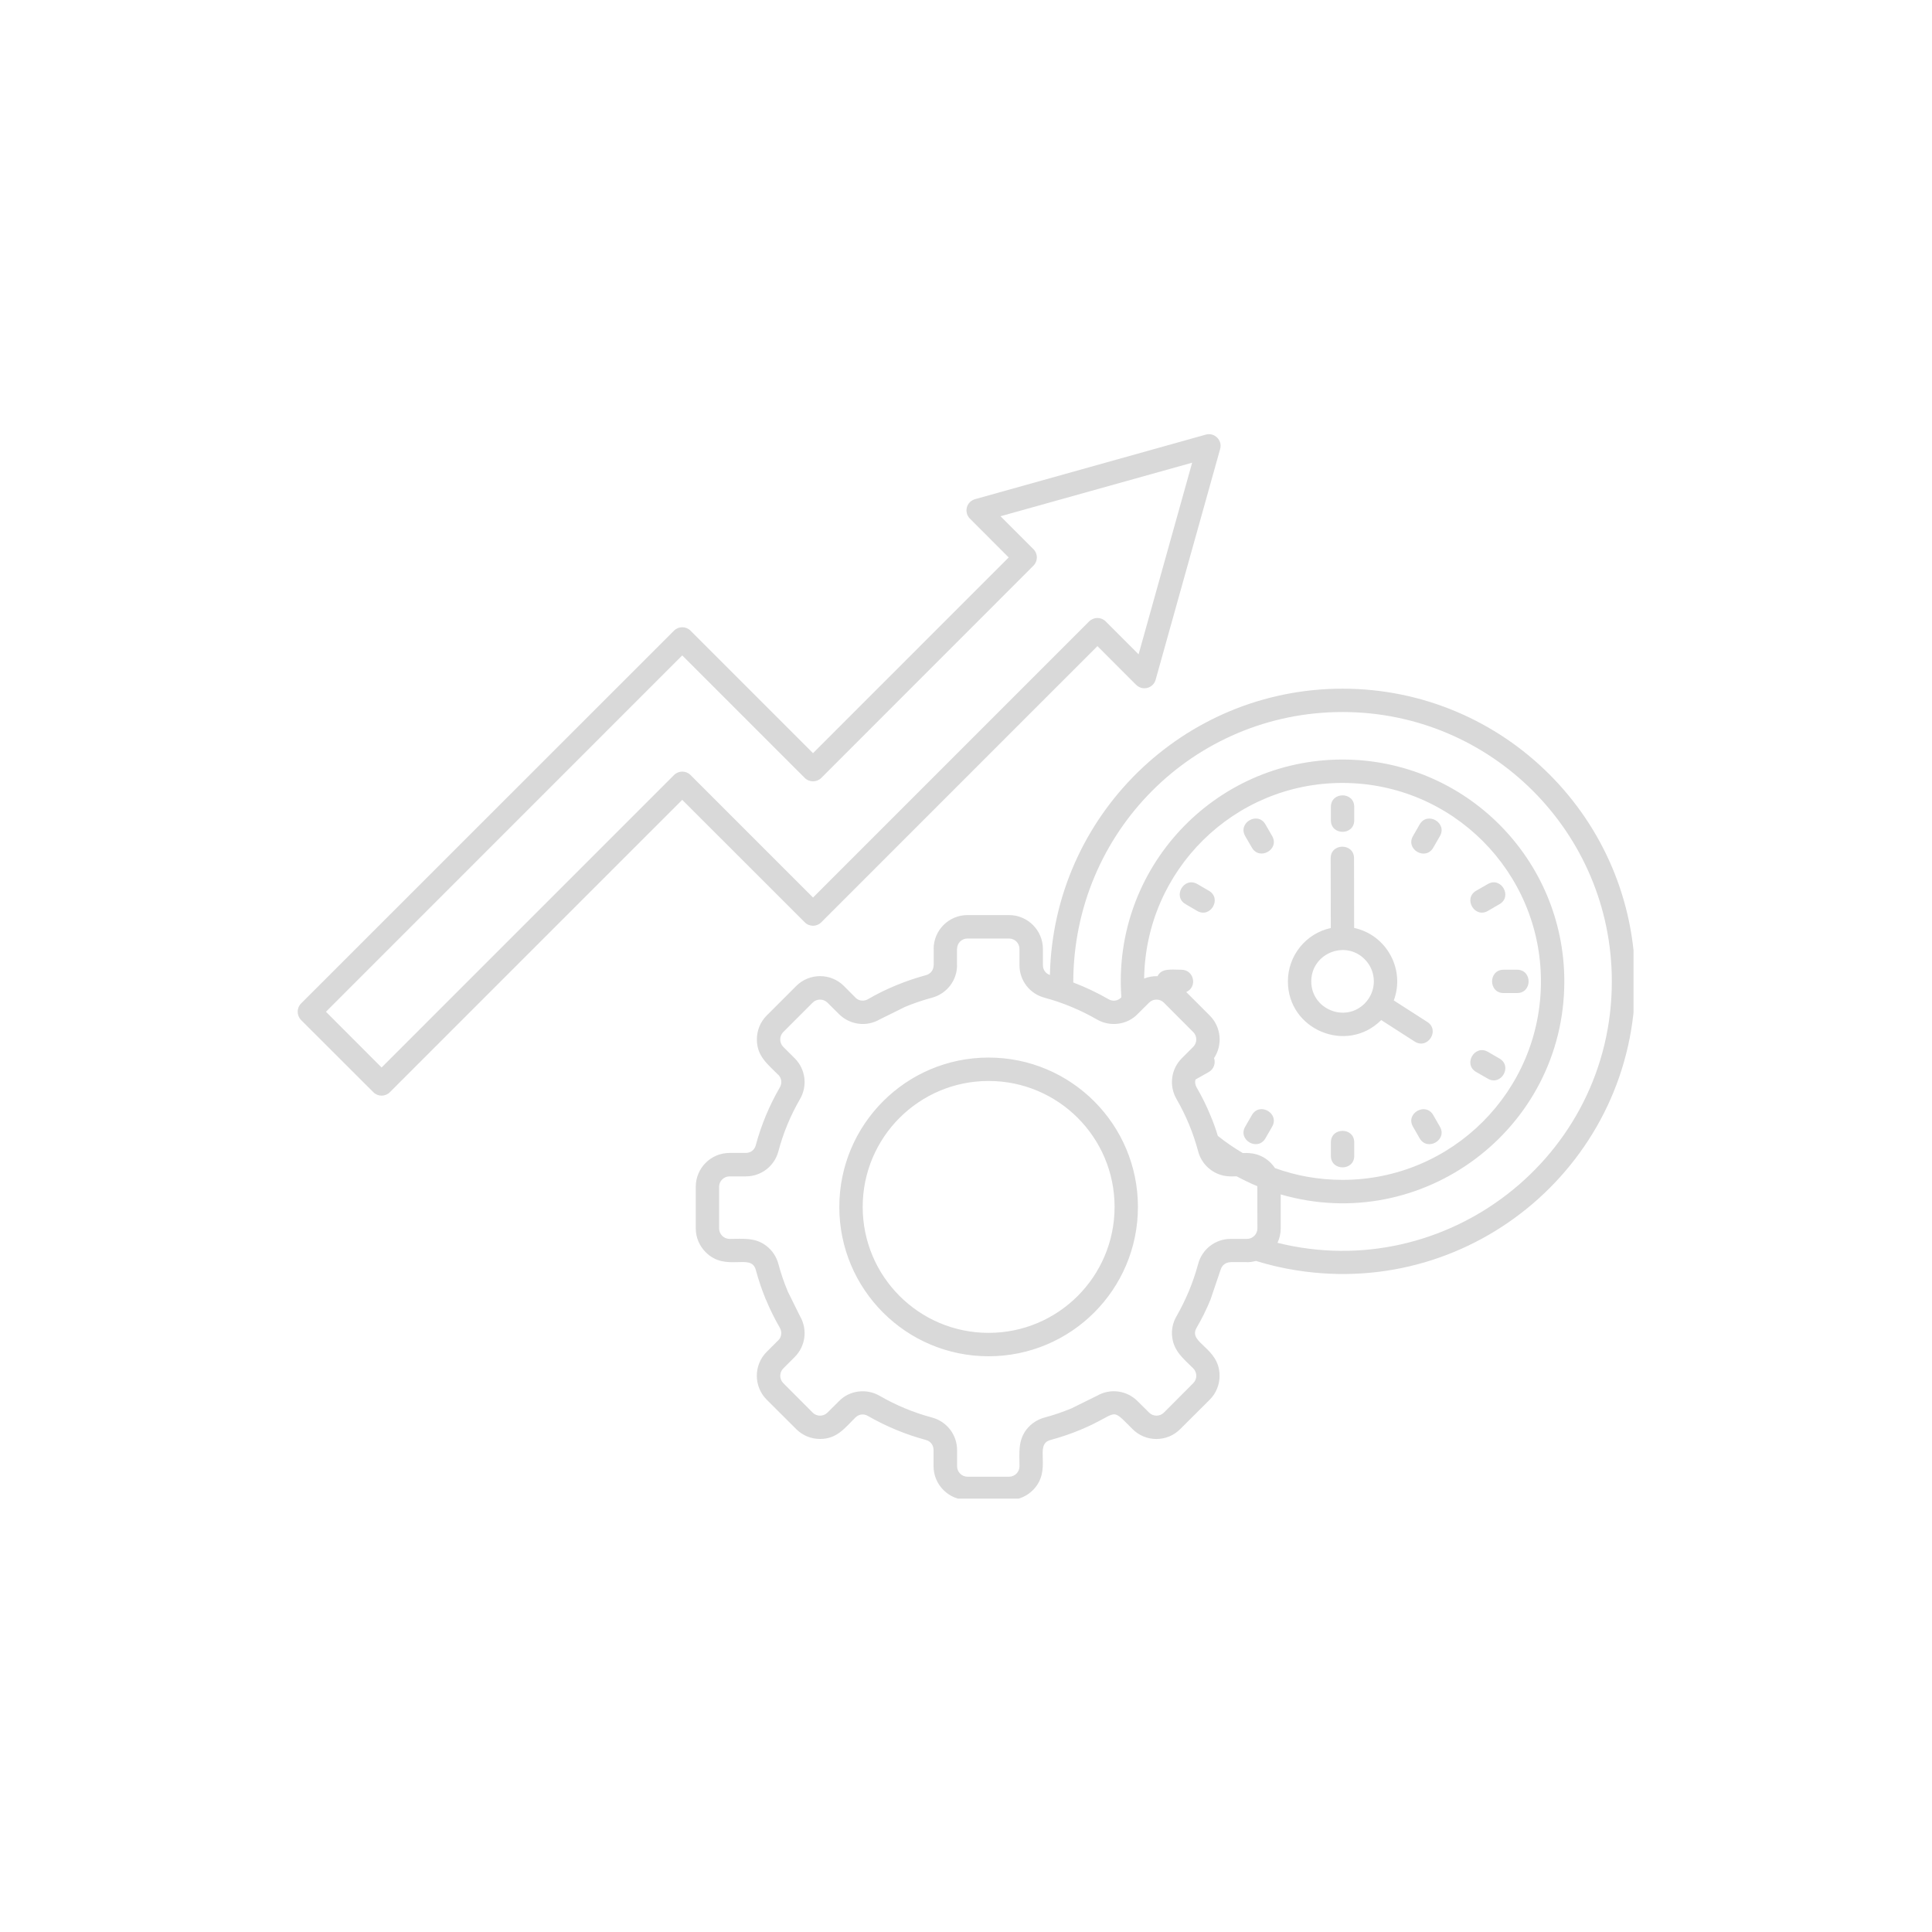 <?xml version="1.0" encoding="UTF-8"?> <svg xmlns="http://www.w3.org/2000/svg" xmlns:xlink="http://www.w3.org/1999/xlink" width="500" zoomAndPan="magnify" viewBox="0 0 375 375" height="500" preserveAspectRatio="xMidYMid meet" version="1.0"><defs><clipPath id="ec30fe4144"><path d="M 57.566 84 L 317.066 84 L 317.066 290.879 L 57.566 290.879 Z M 57.566 84 " clip-rule="nonzero"></path></clipPath></defs><g clip-path="url(#ec30fe4144)"><path fill="#d9d9d9" d="M 191.883 205.273 C 207.898 205.273 220.871 218.254 220.871 234.262 C 220.871 250.277 207.898 263.25 191.883 263.25 C 175.879 263.25 162.91 250.277 162.91 234.262 C 162.918 218.254 175.879 205.273 191.883 205.273 Z M 216.34 234.254 C 216.34 220.758 205.402 209.816 191.887 209.816 C 178.391 209.816 167.449 220.758 167.449 234.254 C 167.449 247.77 178.391 258.707 191.887 258.707 C 205.395 258.715 216.34 247.77 216.34 234.254 Z M 187.773 177.617 L 195.855 177.617 C 199.473 177.617 202.426 180.574 202.426 184.188 L 202.426 187.32 C 202.426 188.223 202.941 188.957 203.789 189.246 C 204.449 158.414 229.66 133.672 260.586 133.672 C 291.949 133.672 317.383 159.105 317.383 190.484 C 317.383 225.348 286.242 252.023 251.684 246.578 C 248.969 246.156 246.316 245.535 243.773 244.746 C 243.215 244.906 242.617 244.992 242.023 244.992 L 242.023 244.973 L 238.871 244.973 L 238.871 244.992 C 237.926 244.992 237.172 245.57 236.91 246.488 L 234.949 252.27 C 234.18 254.152 233.277 255.98 232.25 257.734 C 230.535 260.719 236.719 261.508 236.719 267.035 C 236.719 268.723 236.09 270.391 234.809 271.676 L 229.09 277.379 C 226.531 279.953 222.371 279.953 219.816 277.379 C 215.285 272.852 217.406 274.324 209.676 277.539 C 207.809 278.309 205.883 278.965 203.902 279.5 C 200.559 280.402 204.387 285.316 200.48 289.238 C 199.289 290.43 197.652 291.148 195.84 291.148 L 187.773 291.148 C 184.156 291.148 181.203 288.207 181.203 284.59 L 181.203 281.453 C 181.203 280.508 180.625 279.738 179.707 279.492 C 175.773 278.434 171.98 276.859 168.461 274.836 C 167.637 274.352 166.691 274.484 166.016 275.156 C 163.879 277.293 162.402 279.301 159.156 279.301 C 157.484 279.301 155.801 278.66 154.531 277.375 L 148.812 271.672 C 146.258 269.113 146.258 264.953 148.812 262.398 L 151.125 260.086 C 151.723 259.473 151.801 258.492 151.371 257.723 C 150.355 255.988 149.461 254.156 148.672 252.258 L 148.656 252.258 C 147.883 250.375 147.227 248.449 146.695 246.477 C 145.809 243.133 140.879 246.973 136.973 243.051 C 135.781 241.863 135.047 240.223 135.047 238.426 L 135.047 230.344 C 135.047 226.727 137.988 223.785 141.602 223.785 L 144.754 223.785 C 145.703 223.785 146.457 223.207 146.699 222.277 C 147.758 218.336 149.336 214.562 151.375 211.047 C 151.84 210.215 151.715 209.281 151.051 208.59 L 151.035 208.605 C 148.898 206.453 146.91 204.973 146.91 201.746 C 146.91 200.059 147.539 198.391 148.82 197.105 L 154.539 191.387 C 157.094 188.828 161.254 188.828 163.812 191.387 L 166.109 193.699 C 166.719 194.293 167.699 194.391 168.473 193.941 C 170.223 192.926 172.035 192.031 173.953 191.242 C 175.816 190.473 177.746 189.816 179.723 189.281 C 180.641 189.039 181.219 188.266 181.219 187.32 L 181.234 187.32 L 181.234 184.188 L 181.219 184.188 C 181.215 180.574 184.156 177.617 187.773 177.617 Z M 208.32 190.699 C 210.684 191.602 212.961 192.676 215.168 193.945 C 215.988 194.43 216.934 194.297 217.609 193.625 L 217.656 193.574 C 215.859 168.605 235.617 147.426 260.586 147.426 C 284.367 147.426 303.633 166.711 303.633 190.488 C 303.633 219.215 276.012 239.805 248.586 231.836 L 248.586 238.438 C 248.586 239.434 248.359 240.383 247.957 241.23 C 280.703 249.379 312.855 224.602 312.855 190.488 C 312.855 161.613 289.461 138.203 260.586 138.203 C 231.719 138.203 208.355 161.469 208.32 190.699 Z M 222.078 189.93 C 222.91 189.605 223.793 189.445 224.68 189.48 C 225.484 187.859 227.332 188.227 229.32 188.227 C 231.766 188.227 232.473 191.57 230.25 192.551 L 234.812 197.117 C 237.031 199.332 237.352 202.801 235.648 205.375 C 235.988 206.391 235.586 207.527 234.633 208.074 L 232.047 209.535 C 231.898 210.035 231.984 210.578 232.258 211.059 C 233.281 212.812 234.184 214.641 234.957 216.523 C 235.5 217.812 235.969 219.125 236.383 220.477 C 237.91 221.695 239.52 222.805 241.219 223.801 C 241.492 223.863 244.285 223.355 246.648 225.711 C 246.953 226.035 247.242 226.371 247.48 226.727 C 251.547 228.207 255.969 229.012 260.574 229.012 C 281.848 229.012 299.094 211.77 299.094 190.496 C 299.094 169.223 281.848 151.969 260.574 151.969 C 239.508 151.957 222.367 168.895 222.078 189.93 Z M 195.855 182.168 L 187.773 182.168 C 186.66 182.168 185.766 183.07 185.766 184.191 L 185.75 184.191 L 185.75 187.328 L 185.766 187.328 C 185.766 190.312 183.77 192.887 180.895 193.656 C 179.098 194.141 177.359 194.734 175.691 195.426 L 170.746 197.871 C 168.172 199.367 164.945 198.93 162.836 196.828 L 160.605 194.609 C 159.816 193.824 158.527 193.824 157.742 194.609 L 152.023 200.328 C 151.25 201.102 151.25 202.402 152.023 203.191 L 154.254 205.41 C 156.359 207.527 156.777 210.742 155.281 213.328 C 153.449 216.488 152.031 219.898 151.086 223.469 C 150.316 226.359 147.742 228.336 144.754 228.336 L 141.602 228.336 C 140.492 228.336 139.578 229.254 139.578 230.359 L 139.578 238.445 C 139.578 239.555 140.496 240.469 141.602 240.469 C 144.188 240.469 146.57 240.145 148.738 241.816 C 149.863 242.668 150.699 243.891 151.086 245.336 C 151.566 247.121 152.145 248.855 152.855 250.539 L 152.84 250.539 L 155.281 255.473 C 156.777 258.055 156.359 261.285 154.254 263.391 L 152.039 265.605 C 151.25 266.395 151.25 267.68 152.039 268.469 L 157.742 274.188 C 158.527 274.977 159.816 274.977 160.605 274.188 L 162.836 271.973 C 164.859 269.867 168.172 269.434 170.746 270.93 C 173.941 272.777 177.312 274.176 180.902 275.141 C 183.777 275.91 185.77 278.484 185.77 281.473 L 185.77 284.605 C 185.77 285.719 186.672 286.629 187.793 286.629 L 195.859 286.629 C 196.984 286.629 197.883 285.711 197.883 284.605 C 197.883 282.023 197.562 279.656 199.234 277.469 C 200.102 276.359 201.309 275.527 202.754 275.141 C 204.551 274.66 206.289 274.062 207.957 273.371 L 212.906 270.93 C 215.488 269.434 218.703 269.852 220.812 271.973 L 223.047 274.188 C 223.832 274.977 225.121 274.977 225.91 274.188 L 231.609 268.469 C 232.398 267.68 232.398 266.395 231.609 265.605 C 229.781 263.773 227.883 262.328 227.531 259.598 C 227.336 258.215 227.609 256.77 228.363 255.473 C 229.266 253.895 230.082 252.238 230.789 250.539 C 231.48 248.867 232.074 247.133 232.559 245.336 C 233.328 242.445 235.902 240.469 238.891 240.469 L 242.039 240.469 C 243.152 240.469 244.062 239.547 244.062 238.445 L 244.047 230.246 C 242.68 229.668 241.367 229.039 240.062 228.336 C 239.66 228.242 237.234 228.785 234.902 226.988 C 233.781 226.137 232.941 224.914 232.559 223.469 C 231.609 219.902 230.195 216.496 228.363 213.328 C 226.867 210.742 227.285 207.512 229.391 205.41 L 231.605 203.191 C 232.395 202.402 232.395 201.102 231.605 200.328 L 225.902 194.609 C 225.113 193.824 223.828 193.824 223.039 194.609 L 220.809 196.828 C 218.785 198.93 215.473 199.367 212.898 197.871 C 209.719 196.039 206.312 194.621 202.746 193.656 C 199.855 192.887 197.879 190.312 197.879 187.328 L 197.879 184.191 C 197.879 183.062 196.977 182.168 195.855 182.168 Z M 262.836 180.109 C 269.105 181.461 272.785 188.113 270.535 194.184 L 277.043 198.363 C 279.547 199.965 277.105 203.777 274.598 202.172 L 268.094 197.996 C 261.426 204.648 249.98 199.906 249.98 190.488 C 249.98 185.445 253.5 181.172 258.305 180.129 L 258.285 166.57 C 258.285 163.598 262.805 163.598 262.816 166.57 Z M 264.879 186.18 C 261.07 182.371 254.516 185.086 254.516 190.488 C 254.516 195.875 261.074 198.59 264.879 194.781 C 267.258 192.398 267.258 188.562 264.879 186.18 Z M 258.324 156.617 C 258.324 153.629 262.855 153.629 262.855 156.617 L 262.855 159.219 C 262.855 162.203 258.324 162.203 258.324 159.219 Z M 291.055 205.465 C 293.629 206.961 291.359 210.859 288.789 209.371 L 286.52 208.066 C 283.945 206.586 286.215 202.672 288.805 204.16 Z M 294.461 188.223 C 297.449 188.223 297.449 192.75 294.461 192.75 L 291.844 192.75 C 288.871 192.75 288.871 188.223 291.844 188.223 Z M 288.789 171.59 C 291.359 170.094 293.621 174.016 291.055 175.496 L 288.789 176.812 C 286.215 178.293 283.953 174.387 286.52 172.891 Z M 241.695 162.289 C 240.199 159.703 244.121 157.438 245.617 160.004 L 246.922 162.273 C 248.418 164.855 244.496 167.109 243 164.539 Z M 230.125 175.496 C 227.539 174.016 229.801 170.102 232.395 171.59 L 234.645 172.895 C 237.227 174.391 234.965 178.293 232.375 176.816 Z M 245.617 220.949 C 244.121 223.523 240.203 221.258 241.695 218.684 L 243 216.418 C 244.496 213.844 248.41 216.109 246.922 218.684 Z M 262.855 224.359 C 262.855 227.328 258.324 227.328 258.324 224.359 L 258.324 221.738 C 258.324 218.75 262.855 218.75 262.855 221.738 Z M 279.484 218.688 C 280.98 221.262 277.059 223.523 275.562 220.957 L 274.258 218.688 C 272.762 216.117 276.684 213.855 278.184 216.422 Z M 275.562 160.012 C 277.059 157.438 280.977 159.703 279.484 162.297 L 278.184 164.547 C 276.684 167.117 272.77 164.867 274.258 162.277 Z M 134.023 122.406 L 157.805 146.188 L 195.785 108.203 L 188.266 100.668 C 187.074 99.496 187.477 97.312 189.422 96.844 L 234.059 84.355 C 235.75 83.891 237.32 85.465 236.824 87.168 L 224.309 131.93 C 223.844 133.617 221.738 134.145 220.535 132.926 L 220.535 132.945 L 213.012 125.41 L 159.414 179.012 C 158.527 179.914 157.082 179.914 156.199 179.012 L 132.422 155.25 L 75.668 212 C 74.785 212.887 73.355 212.887 72.473 212 L 58.441 197.988 C 57.559 197.086 57.559 195.66 58.441 194.773 L 130.828 122.406 C 131.711 121.527 133.141 121.527 134.023 122.406 Z M 156.199 150.992 L 132.422 127.215 L 63.266 196.383 L 74.066 207.199 L 130.832 150.43 C 131.719 149.547 133.145 149.547 134.031 150.43 L 157.809 174.211 L 211.41 120.609 C 212.293 119.727 213.723 119.727 214.605 120.609 L 221 127.004 L 231.395 89.809 L 194.199 100.203 L 200.594 106.598 C 201.477 107.48 201.477 108.91 200.594 109.793 L 159.414 150.992 C 158.527 151.875 157.082 151.875 156.199 150.992 Z M 156.199 150.992 " fill-opacity="1" fill-rule="nonzero"></path></g></svg> 